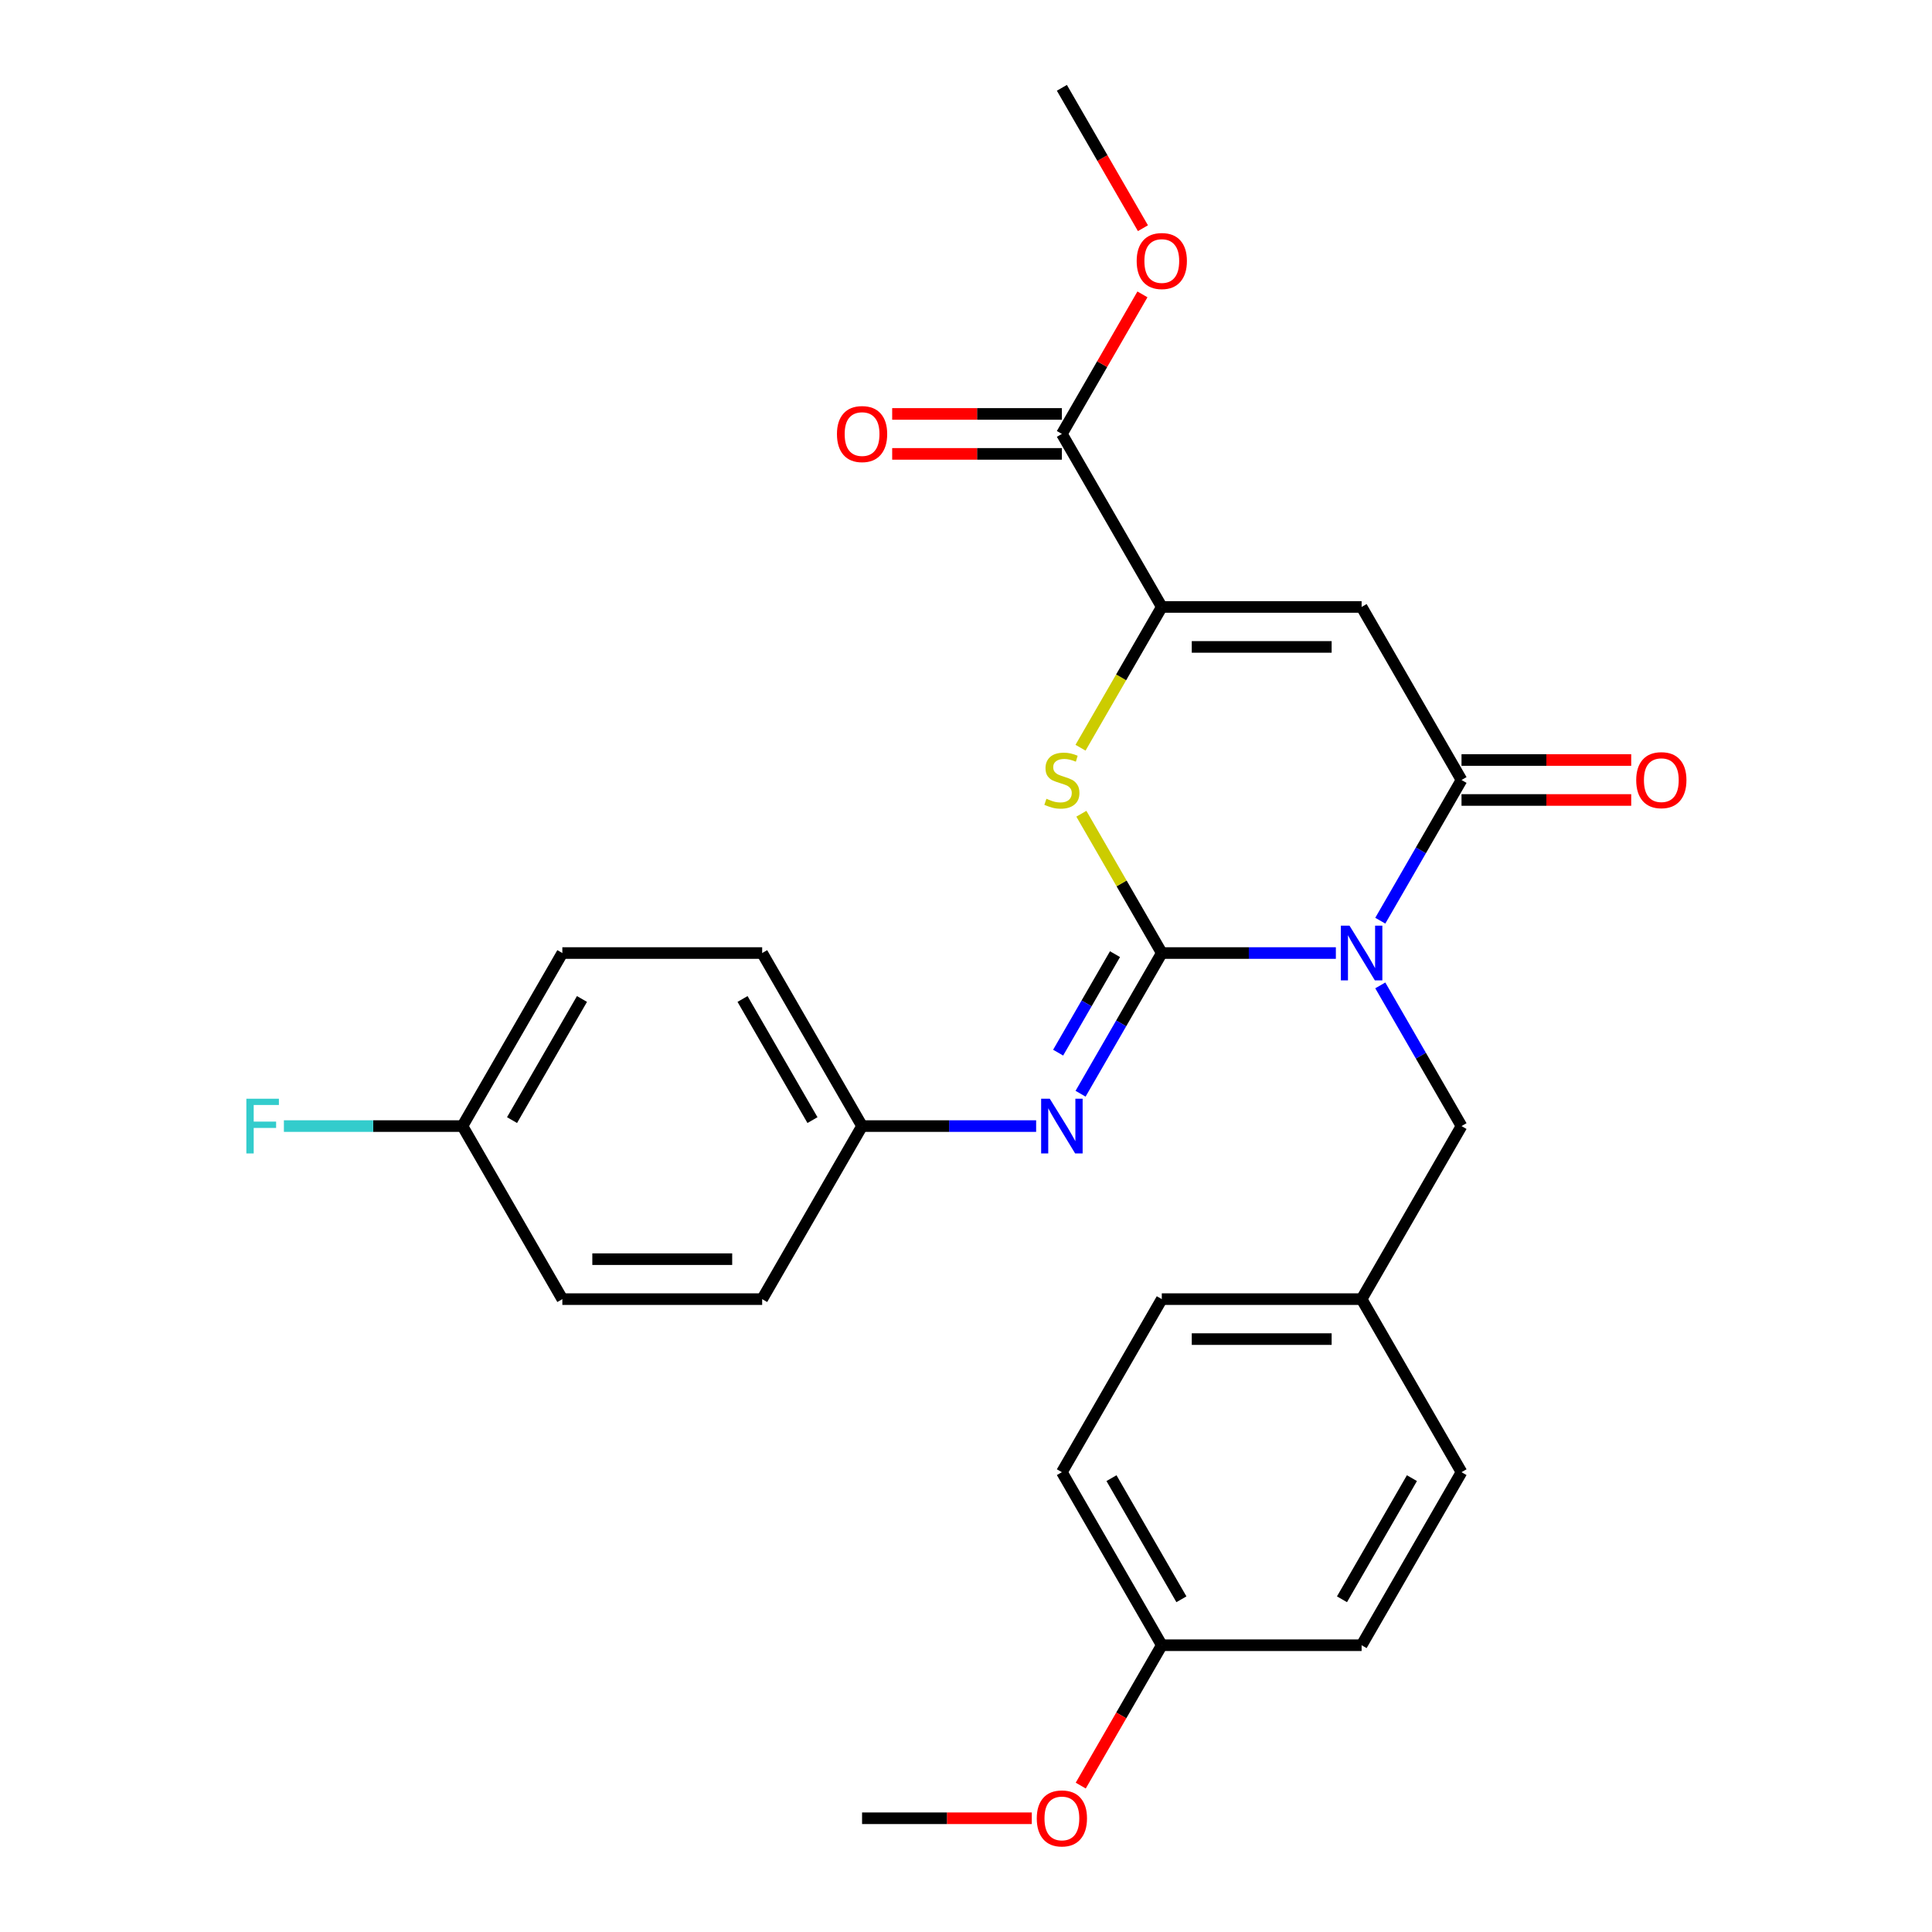 <?xml version='1.0' encoding='iso-8859-1'?>
<svg version='1.1' baseProfile='full'
              xmlns='http://www.w3.org/2000/svg'
                      xmlns:rdkit='http://www.rdkit.org/xml'
                      xmlns:xlink='http://www.w3.org/1999/xlink'
                  xml:space='preserve'
width='1000px' height='1000px' viewBox='0 0 1000 1000'>
<!-- END OF HEADER -->
<rect style='opacity:1.0;fill:#FFFFFF;stroke:none' width='1000' height='1000' x='0' y='0'> </rect>
<path class='bond-0' d='M 691.44,493.292 L 646.391,493.292' style='fill:none;fill-rule:evenodd;stroke:#0000FF;stroke-width:6px;stroke-linecap:butt;stroke-linejoin:miter;stroke-opacity:1' />
<path class='bond-0' d='M 646.391,493.292 L 601.342,493.292' style='fill:none;fill-rule:evenodd;stroke:#000000;stroke-width:6px;stroke-linecap:butt;stroke-linejoin:miter;stroke-opacity:1' />
<path class='bond-1' d='M 714.434,476.547 L 735.456,440.136' style='fill:none;fill-rule:evenodd;stroke:#0000FF;stroke-width:6px;stroke-linecap:butt;stroke-linejoin:miter;stroke-opacity:1' />
<path class='bond-1' d='M 735.456,440.136 L 756.478,403.725' style='fill:none;fill-rule:evenodd;stroke:#000000;stroke-width:6px;stroke-linecap:butt;stroke-linejoin:miter;stroke-opacity:1' />
<path class='bond-7' d='M 714.434,510.038 L 735.456,546.449' style='fill:none;fill-rule:evenodd;stroke:#0000FF;stroke-width:6px;stroke-linecap:butt;stroke-linejoin:miter;stroke-opacity:1' />
<path class='bond-7' d='M 735.456,546.449 L 756.478,582.86' style='fill:none;fill-rule:evenodd;stroke:#000000;stroke-width:6px;stroke-linecap:butt;stroke-linejoin:miter;stroke-opacity:1' />
<path class='bond-3' d='M 601.342,493.292 L 580.528,457.241' style='fill:none;fill-rule:evenodd;stroke:#000000;stroke-width:6px;stroke-linecap:butt;stroke-linejoin:miter;stroke-opacity:1' />
<path class='bond-3' d='M 580.528,457.241 L 559.714,421.19' style='fill:none;fill-rule:evenodd;stroke:#CCCC00;stroke-width:6px;stroke-linecap:butt;stroke-linejoin:miter;stroke-opacity:1' />
<path class='bond-5' d='M 601.342,493.292 L 580.32,529.703' style='fill:none;fill-rule:evenodd;stroke:#000000;stroke-width:6px;stroke-linecap:butt;stroke-linejoin:miter;stroke-opacity:1' />
<path class='bond-5' d='M 580.32,529.703 L 559.299,566.114' style='fill:none;fill-rule:evenodd;stroke:#0000FF;stroke-width:6px;stroke-linecap:butt;stroke-linejoin:miter;stroke-opacity:1' />
<path class='bond-5' d='M 577.122,493.873 L 562.407,519.361' style='fill:none;fill-rule:evenodd;stroke:#000000;stroke-width:6px;stroke-linecap:butt;stroke-linejoin:miter;stroke-opacity:1' />
<path class='bond-5' d='M 562.407,519.361 L 547.692,544.849' style='fill:none;fill-rule:evenodd;stroke:#0000FF;stroke-width:6px;stroke-linecap:butt;stroke-linejoin:miter;stroke-opacity:1' />
<path class='bond-2' d='M 756.478,403.725 L 704.766,314.157' style='fill:none;fill-rule:evenodd;stroke:#000000;stroke-width:6px;stroke-linecap:butt;stroke-linejoin:miter;stroke-opacity:1' />
<path class='bond-8' d='M 756.478,414.067 L 800.397,414.067' style='fill:none;fill-rule:evenodd;stroke:#000000;stroke-width:6px;stroke-linecap:butt;stroke-linejoin:miter;stroke-opacity:1' />
<path class='bond-8' d='M 800.397,414.067 L 844.316,414.067' style='fill:none;fill-rule:evenodd;stroke:#FF0000;stroke-width:6px;stroke-linecap:butt;stroke-linejoin:miter;stroke-opacity:1' />
<path class='bond-8' d='M 756.478,393.382 L 800.397,393.382' style='fill:none;fill-rule:evenodd;stroke:#000000;stroke-width:6px;stroke-linecap:butt;stroke-linejoin:miter;stroke-opacity:1' />
<path class='bond-8' d='M 800.397,393.382 L 844.316,393.382' style='fill:none;fill-rule:evenodd;stroke:#FF0000;stroke-width:6px;stroke-linecap:butt;stroke-linejoin:miter;stroke-opacity:1' />
<path class='bond-4' d='M 704.766,314.157 L 601.342,314.157' style='fill:none;fill-rule:evenodd;stroke:#000000;stroke-width:6px;stroke-linecap:butt;stroke-linejoin:miter;stroke-opacity:1' />
<path class='bond-4' d='M 689.252,334.842 L 616.856,334.842' style='fill:none;fill-rule:evenodd;stroke:#000000;stroke-width:6px;stroke-linecap:butt;stroke-linejoin:miter;stroke-opacity:1' />
<path class='bond-27' d='M 559.275,387.019 L 580.309,350.588' style='fill:none;fill-rule:evenodd;stroke:#CCCC00;stroke-width:6px;stroke-linecap:butt;stroke-linejoin:miter;stroke-opacity:1' />
<path class='bond-27' d='M 580.309,350.588 L 601.342,314.157' style='fill:none;fill-rule:evenodd;stroke:#000000;stroke-width:6px;stroke-linecap:butt;stroke-linejoin:miter;stroke-opacity:1' />
<path class='bond-6' d='M 601.342,314.157 L 549.63,224.59' style='fill:none;fill-rule:evenodd;stroke:#000000;stroke-width:6px;stroke-linecap:butt;stroke-linejoin:miter;stroke-opacity:1' />
<path class='bond-10' d='M 536.305,582.86 L 491.256,582.86' style='fill:none;fill-rule:evenodd;stroke:#0000FF;stroke-width:6px;stroke-linecap:butt;stroke-linejoin:miter;stroke-opacity:1' />
<path class='bond-10' d='M 491.256,582.86 L 446.207,582.86' style='fill:none;fill-rule:evenodd;stroke:#000000;stroke-width:6px;stroke-linecap:butt;stroke-linejoin:miter;stroke-opacity:1' />
<path class='bond-9' d='M 549.63,214.247 L 505.711,214.247' style='fill:none;fill-rule:evenodd;stroke:#000000;stroke-width:6px;stroke-linecap:butt;stroke-linejoin:miter;stroke-opacity:1' />
<path class='bond-9' d='M 505.711,214.247 L 461.792,214.247' style='fill:none;fill-rule:evenodd;stroke:#FF0000;stroke-width:6px;stroke-linecap:butt;stroke-linejoin:miter;stroke-opacity:1' />
<path class='bond-9' d='M 549.63,234.932 L 505.711,234.932' style='fill:none;fill-rule:evenodd;stroke:#000000;stroke-width:6px;stroke-linecap:butt;stroke-linejoin:miter;stroke-opacity:1' />
<path class='bond-9' d='M 505.711,234.932 L 461.792,234.932' style='fill:none;fill-rule:evenodd;stroke:#FF0000;stroke-width:6px;stroke-linecap:butt;stroke-linejoin:miter;stroke-opacity:1' />
<path class='bond-12' d='M 549.63,224.59 L 570.479,188.479' style='fill:none;fill-rule:evenodd;stroke:#000000;stroke-width:6px;stroke-linecap:butt;stroke-linejoin:miter;stroke-opacity:1' />
<path class='bond-12' d='M 570.479,188.479 L 591.328,152.368' style='fill:none;fill-rule:evenodd;stroke:#FF0000;stroke-width:6px;stroke-linecap:butt;stroke-linejoin:miter;stroke-opacity:1' />
<path class='bond-11' d='M 756.478,582.86 L 704.766,672.427' style='fill:none;fill-rule:evenodd;stroke:#000000;stroke-width:6px;stroke-linecap:butt;stroke-linejoin:miter;stroke-opacity:1' />
<path class='bond-16' d='M 446.207,582.86 L 394.495,672.427' style='fill:none;fill-rule:evenodd;stroke:#000000;stroke-width:6px;stroke-linecap:butt;stroke-linejoin:miter;stroke-opacity:1' />
<path class='bond-17' d='M 446.207,582.86 L 394.495,493.292' style='fill:none;fill-rule:evenodd;stroke:#000000;stroke-width:6px;stroke-linecap:butt;stroke-linejoin:miter;stroke-opacity:1' />
<path class='bond-17' d='M 420.536,579.767 L 384.338,517.07' style='fill:none;fill-rule:evenodd;stroke:#000000;stroke-width:6px;stroke-linecap:butt;stroke-linejoin:miter;stroke-opacity:1' />
<path class='bond-18' d='M 704.766,672.427 L 756.478,761.995' style='fill:none;fill-rule:evenodd;stroke:#000000;stroke-width:6px;stroke-linecap:butt;stroke-linejoin:miter;stroke-opacity:1' />
<path class='bond-19' d='M 704.766,672.427 L 601.342,672.427' style='fill:none;fill-rule:evenodd;stroke:#000000;stroke-width:6px;stroke-linecap:butt;stroke-linejoin:miter;stroke-opacity:1' />
<path class='bond-19' d='M 689.252,693.112 L 616.856,693.112' style='fill:none;fill-rule:evenodd;stroke:#000000;stroke-width:6px;stroke-linecap:butt;stroke-linejoin:miter;stroke-opacity:1' />
<path class='bond-25' d='M 591.582,118.117 L 570.606,81.785' style='fill:none;fill-rule:evenodd;stroke:#FF0000;stroke-width:6px;stroke-linecap:butt;stroke-linejoin:miter;stroke-opacity:1' />
<path class='bond-25' d='M 570.606,81.785 L 549.63,45.455' style='fill:none;fill-rule:evenodd;stroke:#000000;stroke-width:6px;stroke-linecap:butt;stroke-linejoin:miter;stroke-opacity:1' />
<path class='bond-13' d='M 239.359,582.86 L 291.071,493.292' style='fill:none;fill-rule:evenodd;stroke:#000000;stroke-width:6px;stroke-linecap:butt;stroke-linejoin:miter;stroke-opacity:1' />
<path class='bond-13' d='M 265.03,579.767 L 301.228,517.07' style='fill:none;fill-rule:evenodd;stroke:#000000;stroke-width:6px;stroke-linecap:butt;stroke-linejoin:miter;stroke-opacity:1' />
<path class='bond-15' d='M 239.359,582.86 L 193.15,582.86' style='fill:none;fill-rule:evenodd;stroke:#000000;stroke-width:6px;stroke-linecap:butt;stroke-linejoin:miter;stroke-opacity:1' />
<path class='bond-15' d='M 193.15,582.86 L 146.941,582.86' style='fill:none;fill-rule:evenodd;stroke:#33CCCC;stroke-width:6px;stroke-linecap:butt;stroke-linejoin:miter;stroke-opacity:1' />
<path class='bond-29' d='M 239.359,582.86 L 291.071,672.427' style='fill:none;fill-rule:evenodd;stroke:#000000;stroke-width:6px;stroke-linecap:butt;stroke-linejoin:miter;stroke-opacity:1' />
<path class='bond-14' d='M 601.342,851.563 L 549.63,761.995' style='fill:none;fill-rule:evenodd;stroke:#000000;stroke-width:6px;stroke-linecap:butt;stroke-linejoin:miter;stroke-opacity:1' />
<path class='bond-14' d='M 611.499,827.785 L 575.301,765.088' style='fill:none;fill-rule:evenodd;stroke:#000000;stroke-width:6px;stroke-linecap:butt;stroke-linejoin:miter;stroke-opacity:1' />
<path class='bond-24' d='M 601.342,851.563 L 580.367,887.894' style='fill:none;fill-rule:evenodd;stroke:#000000;stroke-width:6px;stroke-linecap:butt;stroke-linejoin:miter;stroke-opacity:1' />
<path class='bond-24' d='M 580.367,887.894 L 559.391,924.225' style='fill:none;fill-rule:evenodd;stroke:#FF0000;stroke-width:6px;stroke-linecap:butt;stroke-linejoin:miter;stroke-opacity:1' />
<path class='bond-28' d='M 601.342,851.563 L 704.766,851.563' style='fill:none;fill-rule:evenodd;stroke:#000000;stroke-width:6px;stroke-linecap:butt;stroke-linejoin:miter;stroke-opacity:1' />
<path class='bond-21' d='M 394.495,672.427 L 291.071,672.427' style='fill:none;fill-rule:evenodd;stroke:#000000;stroke-width:6px;stroke-linecap:butt;stroke-linejoin:miter;stroke-opacity:1' />
<path class='bond-21' d='M 378.981,651.743 L 306.585,651.743' style='fill:none;fill-rule:evenodd;stroke:#000000;stroke-width:6px;stroke-linecap:butt;stroke-linejoin:miter;stroke-opacity:1' />
<path class='bond-20' d='M 394.495,493.292 L 291.071,493.292' style='fill:none;fill-rule:evenodd;stroke:#000000;stroke-width:6px;stroke-linecap:butt;stroke-linejoin:miter;stroke-opacity:1' />
<path class='bond-23' d='M 756.478,761.995 L 704.766,851.563' style='fill:none;fill-rule:evenodd;stroke:#000000;stroke-width:6px;stroke-linecap:butt;stroke-linejoin:miter;stroke-opacity:1' />
<path class='bond-23' d='M 730.808,765.088 L 694.609,827.785' style='fill:none;fill-rule:evenodd;stroke:#000000;stroke-width:6px;stroke-linecap:butt;stroke-linejoin:miter;stroke-opacity:1' />
<path class='bond-22' d='M 601.342,672.427 L 549.63,761.995' style='fill:none;fill-rule:evenodd;stroke:#000000;stroke-width:6px;stroke-linecap:butt;stroke-linejoin:miter;stroke-opacity:1' />
<path class='bond-26' d='M 534.045,941.13 L 490.126,941.13' style='fill:none;fill-rule:evenodd;stroke:#FF0000;stroke-width:6px;stroke-linecap:butt;stroke-linejoin:miter;stroke-opacity:1' />
<path class='bond-26' d='M 490.126,941.13 L 446.207,941.13' style='fill:none;fill-rule:evenodd;stroke:#000000;stroke-width:6px;stroke-linecap:butt;stroke-linejoin:miter;stroke-opacity:1' />
<path  class='atom-0' d='M 698.506 479.132
L 707.786 494.132
Q 708.706 495.612, 710.186 498.292
Q 711.666 500.972, 711.746 501.132
L 711.746 479.132
L 715.506 479.132
L 715.506 507.452
L 711.626 507.452
L 701.666 491.052
Q 700.506 489.132, 699.266 486.932
Q 698.066 484.732, 697.706 484.052
L 697.706 507.452
L 694.026 507.452
L 694.026 479.132
L 698.506 479.132
' fill='#0000FF'/>
<path  class='atom-4' d='M 541.63 413.445
Q 541.95 413.565, 543.27 414.125
Q 544.59 414.685, 546.03 415.045
Q 547.51 415.365, 548.95 415.365
Q 551.63 415.365, 553.19 414.085
Q 554.75 412.765, 554.75 410.485
Q 554.75 408.925, 553.95 407.965
Q 553.19 407.005, 551.99 406.485
Q 550.79 405.965, 548.79 405.365
Q 546.27 404.605, 544.75 403.885
Q 543.27 403.165, 542.19 401.645
Q 541.15 400.125, 541.15 397.565
Q 541.15 394.005, 543.55 391.805
Q 545.99 389.605, 550.79 389.605
Q 554.07 389.605, 557.79 391.165
L 556.87 394.245
Q 553.47 392.845, 550.91 392.845
Q 548.15 392.845, 546.63 394.005
Q 545.11 395.125, 545.15 397.085
Q 545.15 398.605, 545.91 399.525
Q 546.71 400.445, 547.83 400.965
Q 548.99 401.485, 550.91 402.085
Q 553.47 402.885, 554.99 403.685
Q 556.51 404.485, 557.59 406.125
Q 558.71 407.725, 558.71 410.485
Q 558.71 414.405, 556.07 416.525
Q 553.47 418.605, 549.11 418.605
Q 546.59 418.605, 544.67 418.045
Q 542.79 417.525, 540.55 416.605
L 541.63 413.445
' fill='#CCCC00'/>
<path  class='atom-6' d='M 543.37 568.7
L 552.65 583.7
Q 553.57 585.18, 555.05 587.86
Q 556.53 590.54, 556.61 590.7
L 556.61 568.7
L 560.37 568.7
L 560.37 597.02
L 556.49 597.02
L 546.53 580.62
Q 545.37 578.7, 544.13 576.5
Q 542.93 574.3, 542.57 573.62
L 542.57 597.02
L 538.89 597.02
L 538.89 568.7
L 543.37 568.7
' fill='#0000FF'/>
<path  class='atom-9' d='M 846.902 403.805
Q 846.902 397.005, 850.262 393.205
Q 853.622 389.405, 859.902 389.405
Q 866.182 389.405, 869.542 393.205
Q 872.902 397.005, 872.902 403.805
Q 872.902 410.685, 869.502 414.605
Q 866.102 418.485, 859.902 418.485
Q 853.662 418.485, 850.262 414.605
Q 846.902 410.725, 846.902 403.805
M 859.902 415.285
Q 864.222 415.285, 866.542 412.405
Q 868.902 409.485, 868.902 403.805
Q 868.902 398.245, 866.542 395.445
Q 864.222 392.605, 859.902 392.605
Q 855.582 392.605, 853.222 395.405
Q 850.902 398.205, 850.902 403.805
Q 850.902 409.525, 853.222 412.405
Q 855.582 415.285, 859.902 415.285
' fill='#FF0000'/>
<path  class='atom-10' d='M 433.207 224.67
Q 433.207 217.87, 436.567 214.07
Q 439.927 210.27, 446.207 210.27
Q 452.487 210.27, 455.847 214.07
Q 459.207 217.87, 459.207 224.67
Q 459.207 231.55, 455.807 235.47
Q 452.407 239.35, 446.207 239.35
Q 439.967 239.35, 436.567 235.47
Q 433.207 231.59, 433.207 224.67
M 446.207 236.15
Q 450.527 236.15, 452.847 233.27
Q 455.207 230.35, 455.207 224.67
Q 455.207 219.11, 452.847 216.31
Q 450.527 213.47, 446.207 213.47
Q 441.887 213.47, 439.527 216.27
Q 437.207 219.07, 437.207 224.67
Q 437.207 230.39, 439.527 233.27
Q 441.887 236.15, 446.207 236.15
' fill='#FF0000'/>
<path  class='atom-13' d='M 588.342 135.102
Q 588.342 128.302, 591.702 124.502
Q 595.062 120.702, 601.342 120.702
Q 607.622 120.702, 610.982 124.502
Q 614.342 128.302, 614.342 135.102
Q 614.342 141.982, 610.942 145.902
Q 607.542 149.782, 601.342 149.782
Q 595.102 149.782, 591.702 145.902
Q 588.342 142.022, 588.342 135.102
M 601.342 146.582
Q 605.662 146.582, 607.982 143.702
Q 610.342 140.782, 610.342 135.102
Q 610.342 129.542, 607.982 126.742
Q 605.662 123.902, 601.342 123.902
Q 597.022 123.902, 594.662 126.702
Q 592.342 129.502, 592.342 135.102
Q 592.342 140.822, 594.662 143.702
Q 597.022 146.582, 601.342 146.582
' fill='#FF0000'/>
<path  class='atom-16' d='M 127.516 568.7
L 144.356 568.7
L 144.356 571.94
L 131.316 571.94
L 131.316 580.54
L 142.916 580.54
L 142.916 583.82
L 131.316 583.82
L 131.316 597.02
L 127.516 597.02
L 127.516 568.7
' fill='#33CCCC'/>
<path  class='atom-25' d='M 536.63 941.21
Q 536.63 934.41, 539.99 930.61
Q 543.35 926.81, 549.63 926.81
Q 555.91 926.81, 559.27 930.61
Q 562.63 934.41, 562.63 941.21
Q 562.63 948.09, 559.23 952.01
Q 555.83 955.89, 549.63 955.89
Q 543.39 955.89, 539.99 952.01
Q 536.63 948.13, 536.63 941.21
M 549.63 952.69
Q 553.95 952.69, 556.27 949.81
Q 558.63 946.89, 558.63 941.21
Q 558.63 935.65, 556.27 932.85
Q 553.95 930.01, 549.63 930.01
Q 545.31 930.01, 542.95 932.81
Q 540.63 935.61, 540.63 941.21
Q 540.63 946.93, 542.95 949.81
Q 545.31 952.69, 549.63 952.69
' fill='#FF0000'/>
</svg>
